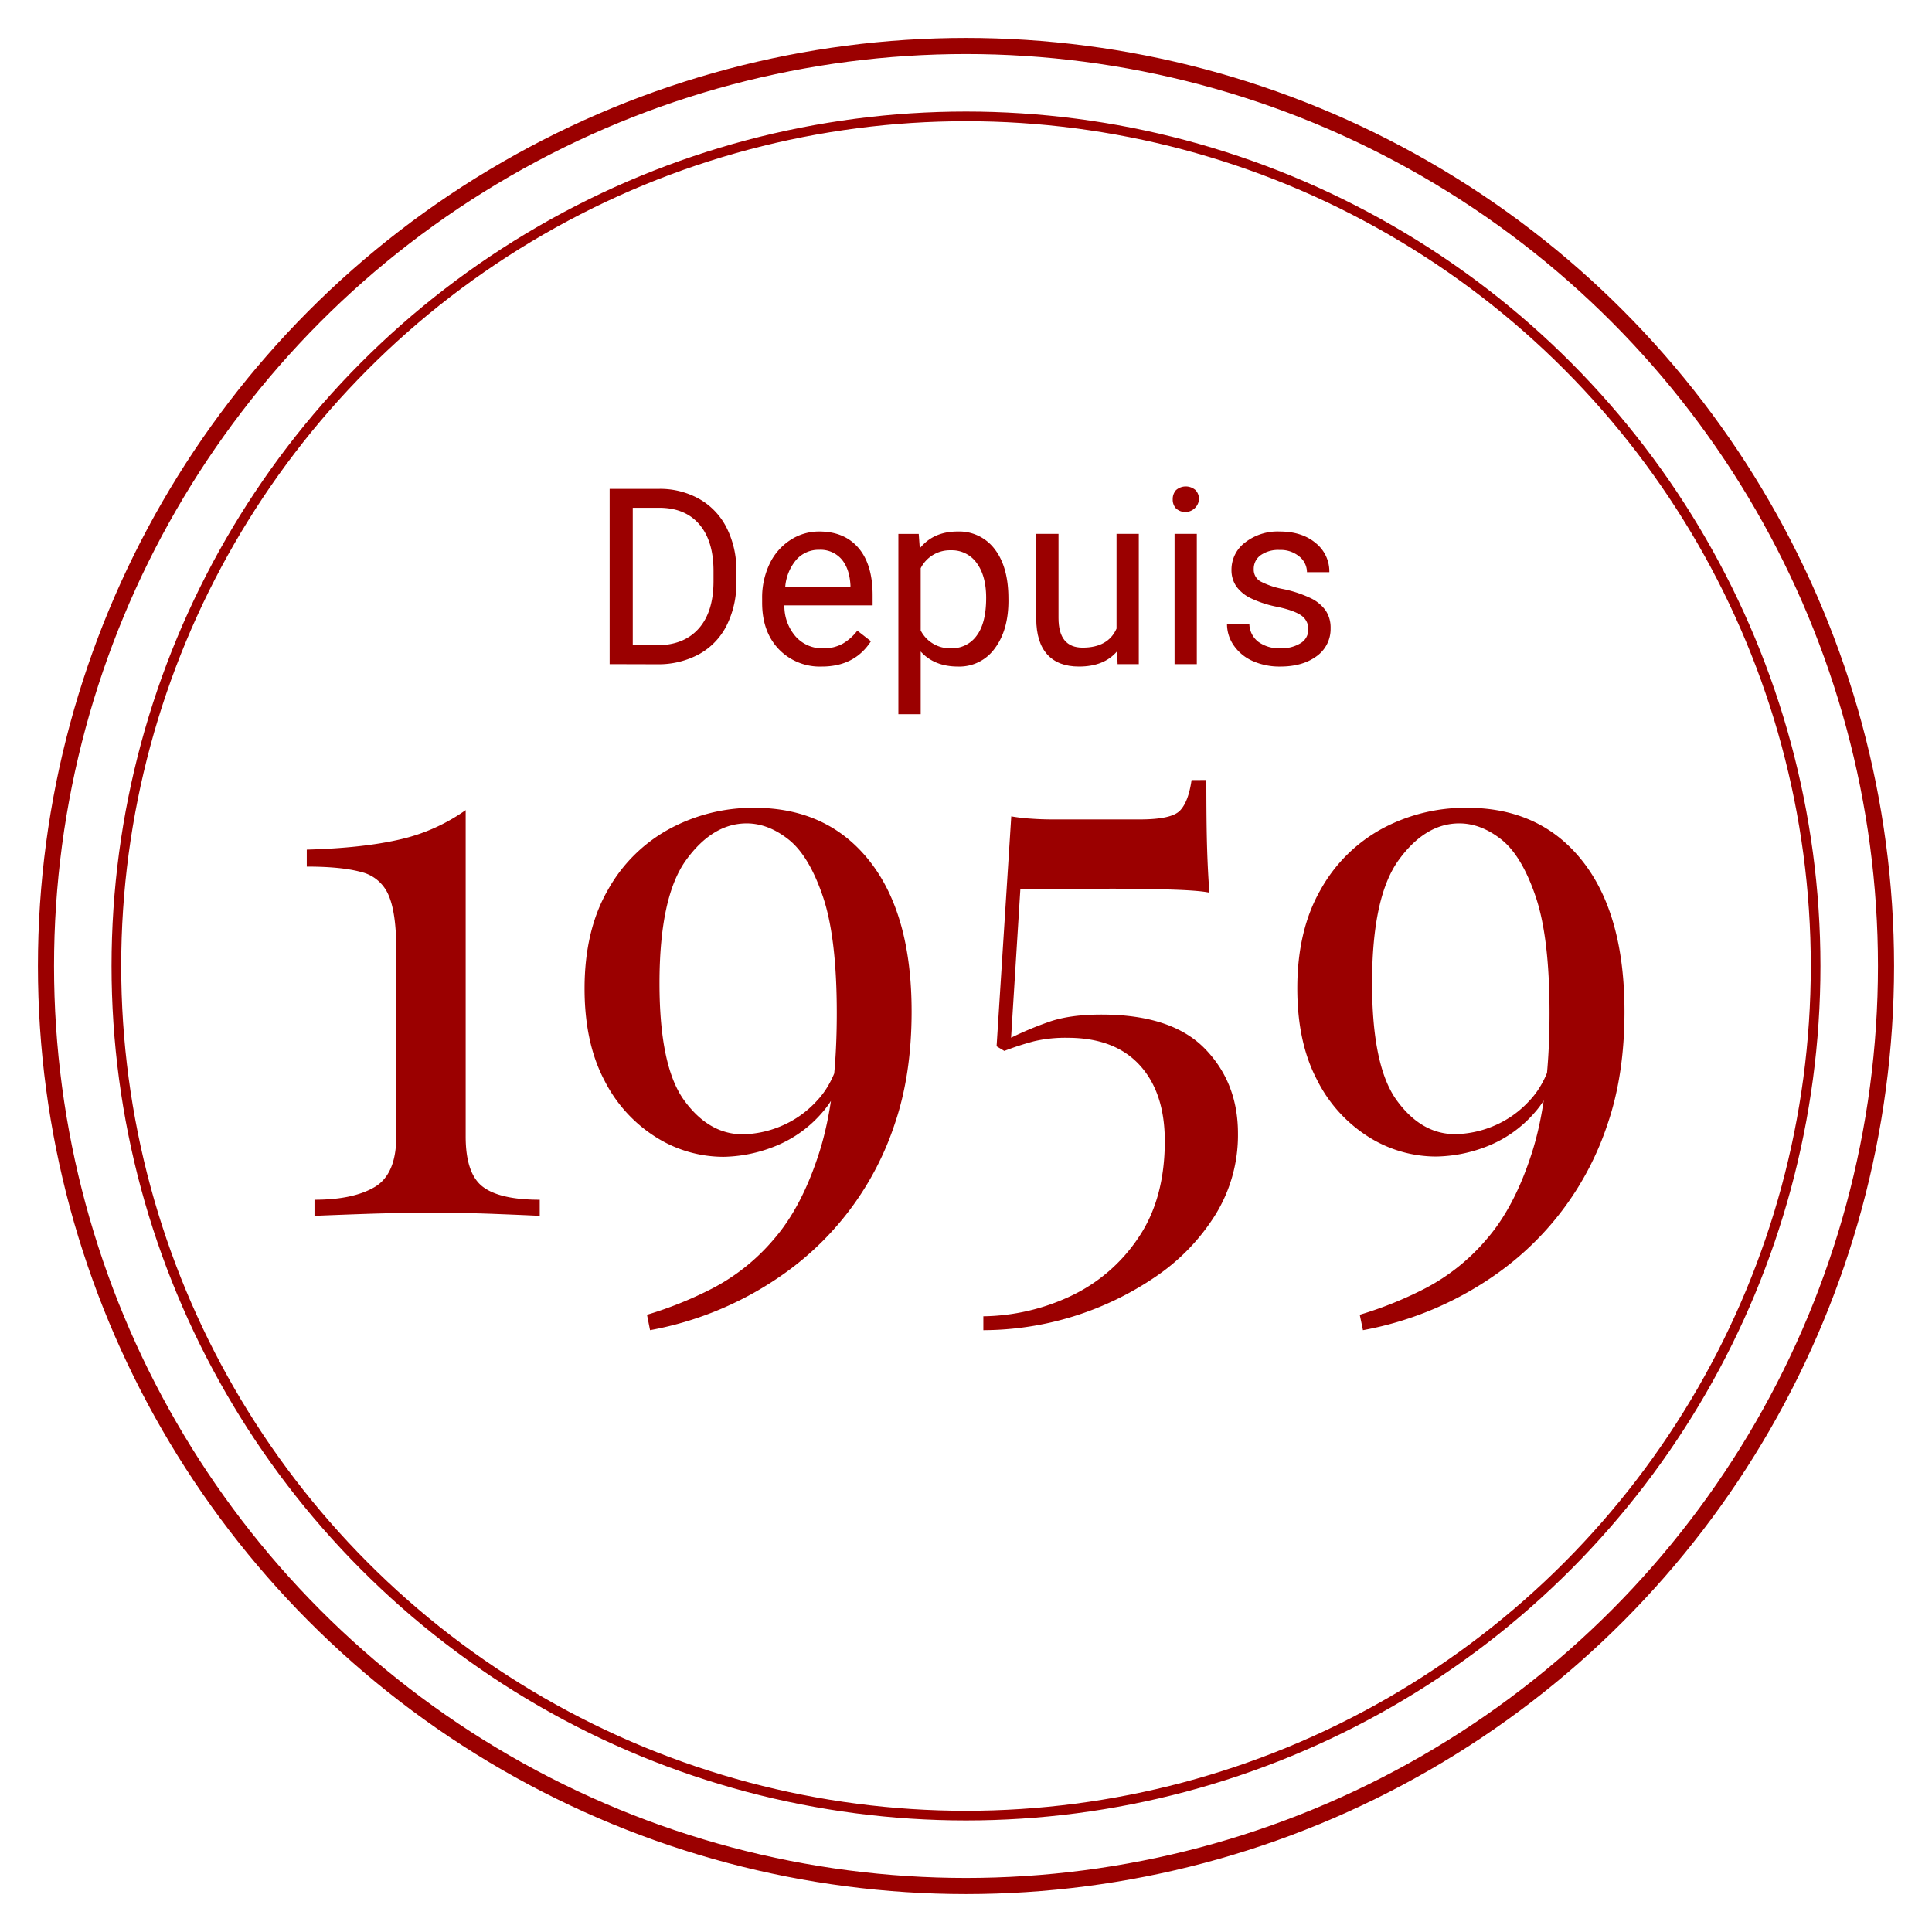 <?xml version="1.0" encoding="UTF-8"?> <svg xmlns="http://www.w3.org/2000/svg" id="Calque_1" data-name="Calque 1" viewBox="0 0 600 600"><defs><style>.cls-1{fill:#9b0000;}.cls-2,.cls-3{fill:none;stroke:#9b0000;stroke-miterlimit:10;}.cls-2{stroke-width:5px;}.cls-3{stroke-width:3px;}</style></defs><path class="cls-1" d="M189.33,206.25V151.82h15.36A24.73,24.73,0,0,1,217.25,155a21.23,21.23,0,0,1,8.43,8.94,28.89,28.89,0,0,1,3,13.3v3.48a29.22,29.22,0,0,1-3,13.5,20.93,20.93,0,0,1-8.48,8.89,26.32,26.32,0,0,1-12.84,3.18Zm7.18-48.56v42.69h7.55q8.3,0,12.91-5.16t4.62-14.71v-3.18q0-9.27-4.35-14.42t-12.36-5.22Z"></path><path class="cls-1" d="M255.24,207a17.68,17.68,0,0,1-13.39-5.4q-5.16-5.4-5.16-14.45v-1.27a24.29,24.29,0,0,1,2.3-10.75,18,18,0,0,1,6.43-7.4,16.2,16.2,0,0,1,9-2.67q7.88,0,12.26,5.19T271,185.13V188h-27.4a14.36,14.36,0,0,0,3.49,9.66,11,11,0,0,0,8.51,3.68,12.09,12.09,0,0,0,6.2-1.49,15.62,15.62,0,0,0,4.45-4l4.23,3.29Q265.41,207,255.24,207Zm-.86-36.26a9.21,9.21,0,0,0-7,3,14.81,14.81,0,0,0-3.52,8.55h20.26v-.53c-.2-3.51-1.14-6.23-2.84-8.17A8.66,8.66,0,0,0,254.38,170.74Z"></path><path class="cls-1" d="M313.18,186.48q0,9.22-4.23,14.87A13.52,13.52,0,0,1,297.51,207q-7.36,0-11.58-4.67V221.8H279v-56h6.32l.33,4.49q4.23-5.23,11.74-5.23a13.78,13.78,0,0,1,11.53,5.49q4.24,5.49,4.25,15.29Zm-6.92-.79q0-6.84-2.91-10.8a9.41,9.41,0,0,0-8-4,10.16,10.16,0,0,0-9.42,5.57v19.33a10.17,10.17,0,0,0,9.49,5.53,9.35,9.35,0,0,0,7.91-3.94Q306.26,193.47,306.26,185.69Z"></path><path class="cls-1" d="M346.93,202.25q-4,4.75-11.85,4.75-6.46,0-9.85-3.76t-3.42-11.12V165.8h6.92v26.13q0,9.19,7.48,9.2,7.92,0,10.54-5.91V165.8h6.91v40.45h-6.58Z"></path><path class="cls-1" d="M364.2,155.07a4.17,4.17,0,0,1,1-2.84,4.6,4.6,0,0,1,6.11,0,4.09,4.09,0,0,1,1.05,2.84,4.28,4.28,0,0,1-7.16,2.81A4,4,0,0,1,364.2,155.07Zm7.48,51.18h-6.91V165.8h6.91Z"></path><path class="cls-1" d="M406.3,195.52a5.08,5.08,0,0,0-2.12-4.35c-1.4-1-3.86-1.93-7.36-2.68a34.46,34.46,0,0,1-8.34-2.69,11.85,11.85,0,0,1-4.56-3.74,8.94,8.94,0,0,1-1.47-5.15,10.52,10.52,0,0,1,4.2-8.42,16.46,16.46,0,0,1,10.75-3.43q6.89,0,11.16,3.55a11.27,11.27,0,0,1,4.28,9.08h-6.95a6.26,6.26,0,0,0-2.42-4.9,9,9,0,0,0-6.07-2,9.5,9.5,0,0,0-5.91,1.64,5.18,5.18,0,0,0-2.13,4.3,4.21,4.21,0,0,0,2,3.78,25,25,0,0,0,7.16,2.43,37.5,37.5,0,0,1,8.4,2.76,12.18,12.18,0,0,1,4.76,3.87,9.49,9.49,0,0,1,1.55,5.52,10.35,10.35,0,0,1-4.33,8.69Q404.55,207,397.62,207a20.42,20.42,0,0,1-8.59-1.72,14,14,0,0,1-5.85-4.8,11.61,11.61,0,0,1-2.12-6.68H388a7.16,7.16,0,0,0,2.78,5.52,10.87,10.87,0,0,0,6.86,2,11.14,11.14,0,0,0,6.3-1.59A4.86,4.86,0,0,0,406.3,195.52Z"></path><path class="cls-1" d="M144.62,251.59V352.94q0,11.51,5.27,15.58t17.73,4.07v5c-3.19-.16-7.87-.36-14-.6s-12.51-.36-19.05-.36q-11,0-21.21.36t-15.69.6v-5q12,0,18.69-3.95t6.71-15.7V295q0-11.5-2.4-17a12.3,12.3,0,0,0-8.51-7.19q-6.11-1.68-16.89-1.68v-5.27q17.25-.48,28.75-3.12A57.17,57.17,0,0,0,144.62,251.59Z"></path><path class="cls-1" d="M234.23,250.87q22.77,0,35.82,16.53t13.06,46.73q0,19.65-5.27,35a92.43,92.43,0,0,1-33.42,45.76,104.25,104.25,0,0,1-42.54,18.21l-.95-4.79a118.52,118.52,0,0,0,20.24-8.15,63.31,63.31,0,0,0,19.17-15.33q8.74-10.06,14.14-27.08t5.39-43.12q0-23.49-4.31-36.19t-10.67-17.73q-6.34-5-13-5-10.56,0-18.81,11.38t-8.27,38.22q0,25.88,7.67,36.42t18.21,10.54a32.21,32.21,0,0,0,11.5-2.39,31.62,31.62,0,0,0,11.62-8.15q5.39-5.74,7.55-15.81l2.39-1.44q-1.68,13.43-8.38,21a37.8,37.8,0,0,1-15.1,10.67,44.84,44.84,0,0,1-15.57,3.11,39.38,39.38,0,0,1-21-6.11,44.43,44.43,0,0,1-16.05-17.73q-6.1-11.61-6.11-28.39,0-18,7.19-30.55a48.27,48.27,0,0,1,19.16-19.05A54.64,54.64,0,0,1,234.23,250.87Z"></path><path class="cls-1" d="M374.64,242.24q0,13.66.24,21.33t.72,13.66q-3.12-.72-13.18-1T342.29,276h-25.4L314,322.27a103.58,103.58,0,0,1,11.74-4.91q6.47-2.28,16.29-2.28,21.79,0,32.11,10.55T384.46,352a47,47,0,0,1-6.95,25.16,64.49,64.49,0,0,1-18.57,19.29,95.49,95.49,0,0,1-53.55,16.65v-4.31a65.72,65.72,0,0,0,27-6.23,51.76,51.76,0,0,0,21.08-18.09q8.26-12.09,8.27-30.07,0-15.09-7.79-23.6t-22.4-8.51a42.47,42.47,0,0,0-10.42,1.08,87.15,87.15,0,0,0-9.23,3l-2.4-1.44,4.56-71.4a53.55,53.55,0,0,0,6.11.71c2.31.17,4.59.24,6.83.24H354q9.83,0,12.46-2.75t3.59-9.47Z"></path><path class="cls-1" d="M455.62,250.87q22.77,0,35.82,16.53t13.06,46.73q0,19.65-5.27,35a92.43,92.43,0,0,1-33.42,45.76,104.29,104.29,0,0,1-42.53,18.21l-1-4.79a117.87,117.87,0,0,0,20.24-8.15,63.31,63.31,0,0,0,19.17-15.33q8.75-10.06,14.14-27.08t5.39-43.12q0-23.49-4.31-36.19t-10.66-17.73q-6.36-5-13.06-5-10.55,0-18.81,11.38t-8.27,38.22q0,25.88,7.67,36.42T452,352.22a32.21,32.21,0,0,0,11.5-2.39,31.62,31.62,0,0,0,11.62-8.15q5.39-5.74,7.55-15.81l2.39-1.44q-1.68,13.43-8.38,21a37.8,37.8,0,0,1-15.1,10.67A44.84,44.84,0,0,1,446,359.17a39.38,39.38,0,0,1-21-6.11A44.43,44.43,0,0,1,409,335.33q-6.11-11.61-6.11-28.39,0-18,7.19-30.55a48.23,48.23,0,0,1,19.17-19.05A54.58,54.58,0,0,1,455.62,250.87Z"></path><circle class="cls-2" cx="300" cy="300" r="285.72"></circle><circle class="cls-3" cx="300" cy="300" r="263.86"></circle></svg> 